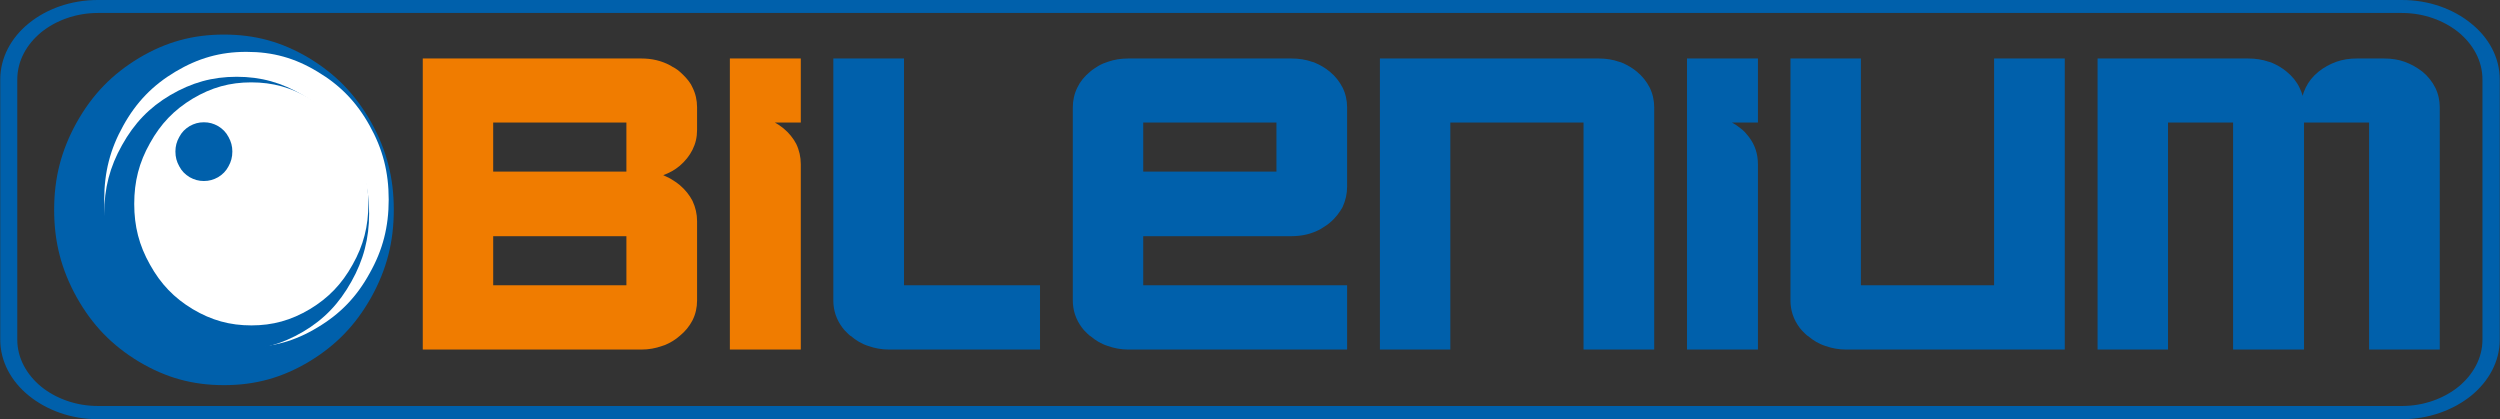 <?xml version="1.0" encoding="UTF-8" standalone="no"?>
<svg
   xmlns:ooo="http://xml.openoffice.org/svg/export"
   xmlns:dc="http://purl.org/dc/elements/1.1/"
   xmlns:cc="http://creativecommons.org/ns#"
   xmlns:rdf="http://www.w3.org/1999/02/22-rdf-syntax-ns#"
   xmlns:svg="http://www.w3.org/2000/svg"
   xmlns="http://www.w3.org/2000/svg"
   xmlns:sodipodi="http://sodipodi.sourceforge.net/DTD/sodipodi-0.dtd"
   xmlns:inkscape="http://www.inkscape.org/namespaces/inkscape"
   version="1.2"
   width="98.34mm"
   height="16.5mm"
   viewBox="0 0 9834 1650"
   preserveAspectRatio="xMidYMid"
   xml:space="preserve"
   id="svg165"
   sodipodi:docname="Bilenium.svg"
   style="fill-rule:evenodd;stroke-width:28.222;stroke-linejoin:round"
   inkscape:version="0.92.4 (5da689c313, 2019-01-14)"><rect x="0" y="0" width="9834" height="1650" fill="#333333" stroke="none"/><sodipodi:namedview
   pagecolor="#ffffff"
   bordercolor="#666666"
   borderopacity="1"
   objecttolerance="10"
   gridtolerance="10"
   guidetolerance="10"
   inkscape:pageopacity="0"
   inkscape:pageshadow="2"
   inkscape:window-width="1920"
   inkscape:window-height="1001"
   id="namedview167"
   showgrid="false"
   fit-margin-top="0"
   fit-margin-left="0"
   fit-margin-right="0"
   fit-margin-bottom="0"
   inkscape:zoom="2.3786088"
   inkscape:cx="180.72857"
   inkscape:cy="21.877005"
   inkscape:window-x="-9"
   inkscape:window-y="-9"
   inkscape:window-maximized="1"
   inkscape:current-layer="svg165" />
 <defs
   class="ClipPathGroup"
   id="defs8">
  <clipPath
   id="presentation_clip_path"
   clipPathUnits="userSpaceOnUse">
   <rect
   x="0"
   y="0"
   width="21000"
   height="29700"
   id="rect2" />
  </clipPath>
  <clipPath
   id="presentation_clip_path_shrink"
   clipPathUnits="userSpaceOnUse">
   <rect
   x="21"
   y="29"
   width="20958"
   height="29641"
   id="rect5" />
  </clipPath>
 </defs>
 <defs
   class="TextShapeIndex"
   id="defs12">
  <g
   ooo:slide="id1"
   ooo:id-list="id3 id4 id5 id6 id7 id8 id9 id10 id11 id12 id13 id14 id15 id16"
   id="g10" />
 </defs>
 <defs
   class="EmbeddedBulletChars"
   id="defs44">
  <g
   id="bullet-char-template-57356"
   transform="matrix(4.8828125e-4,0,0,-4.8828125e-4,0,0)">
   <path
   d="M 580,1141 1163,571 580,0 -4,571 Z"
   id="path14"
   inkscape:connector-curvature="0" />
  </g>
  <g
   id="bullet-char-template-57354"
   transform="matrix(4.8828125e-4,0,0,-4.8828125e-4,0,0)">
   <path
   d="M 8,1128 H 1137 V 0 H 8 Z"
   id="path17"
   inkscape:connector-curvature="0" />
  </g>
  <g
   id="bullet-char-template-10146"
   transform="matrix(4.8828125e-4,0,0,-4.8828125e-4,0,0)">
   <path
   d="M 174,0 602,739 174,1481 1456,739 Z M 1358,739 309,1346 659,739 Z"
   id="path20"
   inkscape:connector-curvature="0" />
  </g>
  <g
   id="bullet-char-template-10132"
   transform="matrix(4.8828125e-4,0,0,-4.8828125e-4,0,0)">
   <path
   d="M 2015,739 1276,0 H 717 l 543,543 H 174 v 393 h 1086 l -543,545 h 557 z"
   id="path23"
   inkscape:connector-curvature="0" />
  </g>
  <g
   id="bullet-char-template-10007"
   transform="matrix(4.8828125e-4,0,0,-4.8828125e-4,0,0)">
   <path
   d="m 0,-2 c -7,16 -16,29 -25,39 l 381,530 c -94,256 -141,385 -141,387 0,25 13,38 40,38 9,0 21,-2 34,-5 21,4 42,12 65,25 l 27,-13 111,-251 280,301 64,-25 24,25 c 21,-10 41,-24 62,-43 C 886,937 835,863 770,784 769,783 710,716 594,584 L 774,223 c 0,-27 -21,-55 -63,-84 l 16,-20 C 717,90 699,76 672,76 641,76 570,178 457,381 L 164,-76 c -22,-34 -53,-51 -92,-51 -42,0 -63,17 -64,51 -7,9 -10,24 -10,44 0,9 1,19 2,30 z"
   id="path26"
   inkscape:connector-curvature="0" />
  </g>
  <g
   id="bullet-char-template-10004"
   transform="matrix(4.8828125e-4,0,0,-4.8828125e-4,0,0)">
   <path
   d="M 285,-33 C 182,-33 111,30 74,156 52,228 41,333 41,471 c 0,78 14,145 41,201 34,71 87,106 158,106 53,0 88,-31 106,-94 l 23,-176 c 8,-64 28,-97 59,-98 l 735,706 c 11,11 33,17 66,17 42,0 63,-15 63,-46 V 965 c 0,-36 -10,-64 -30,-84 L 442,47 C 390,-6 338,-33 285,-33 Z"
   id="path29"
   inkscape:connector-curvature="0" />
  </g>
  <g
   id="bullet-char-template-9679"
   transform="matrix(4.8828125e-4,0,0,-4.8828125e-4,0,0)">
   <path
   d="M 813,0 C 632,0 489,54 383,161 276,268 223,411 223,592 c 0,181 53,324 160,431 106,107 249,161 430,161 179,0 323,-54 432,-161 108,-107 162,-251 162,-431 0,-180 -54,-324 -162,-431 C 1136,54 992,0 813,0 Z"
   id="path32"
   inkscape:connector-curvature="0" />
  </g>
  <g
   id="bullet-char-template-8226"
   transform="matrix(4.8828125e-4,0,0,-4.8828125e-4,0,0)">
   <path
   d="m 346,457 c -73,0 -137,26 -191,78 -54,51 -81,114 -81,188 0,73 27,136 81,188 54,52 118,78 191,78 73,0 134,-26 185,-79 51,-51 77,-114 77,-187 0,-75 -25,-137 -76,-188 -50,-52 -112,-78 -186,-78 z"
   id="path35"
   inkscape:connector-curvature="0" />
  </g>
  <g
   id="bullet-char-template-8211"
   transform="matrix(4.8828125e-4,0,0,-4.8828125e-4,0,0)">
   <path
   d="M -4,459 H 1135 V 606 H -4 Z"
   id="path38"
   inkscape:connector-curvature="0" />
  </g>
  <g
   id="bullet-char-template-61548"
   transform="matrix(4.8828125e-4,0,0,-4.8828125e-4,0,0)">
   <path
   d="m 173,740 c 0,163 58,303 173,419 116,115 255,173 419,173 163,0 302,-58 418,-173 116,-116 174,-256 174,-419 0,-163 -58,-303 -174,-418 C 1067,206 928,148 765,148 601,148 462,206 346,322 231,437 173,577 173,740 Z"
   id="path41"
   inkscape:connector-curvature="0" />
  </g>
 </defs>
 <defs
   class="TextEmbeddedBitmaps"
   id="defs46" />
 <g
   id="g51"
   transform="translate(-4741,-7822)">
  <g
   id="id2"
   class="Master_Slide">
   <g
   id="bg-id2"
   class="Background" />
   <g
   id="bo-id2"
   class="BackgroundObjects" />
  </g>
 </g>
 <g
   class="SlideGroup"
   id="g163"
   transform="translate(-4741,-7822)">
  <g
   id="g161">
   <g
   id="container-id1">
    <g
   id="id1"
   class="Slide"
   clip-path="url(#presentation_clip_path)">
     <g
   class="Page"
   id="g157">
      <g
   class="com.sun.star.drawing.ClosedBezierShape"
   id="g58">
       <g
   id="id3">
        <rect
   class="BoundingBox"
   x="4741"
   y="7822"
   width="9834"
   height="1650"
   id="rect53"
   style="fill:none;stroke:none" />
        <path
   d="m 5126,7822 h 9063 c 106,0 202,35 272,92 70,56 113,134 113,221 v 1023 c 0,86 -43,164 -113,221 -70,56 -166,92 -272,92 H 5126 c -106,0 -202,-36 -272,-93 -69,-56 -112,-134 -112,-220 V 8135 c 0,-87 43,-165 112,-221 70,-57 166,-92 272,-92 z m 0,0 z m 9063,51 H 5126 c -87,0 -166,30 -223,76 -58,48 -94,113 -94,186 v 1023 c 0,72 36,137 94,185 57,46 136,76 223,76 h 9063 c 87,0 166,-30 223,-76 58,-48 94,-113 94,-185 V 8135 c 0,-73 -36,-138 -94,-186 -57,-46 -136,-76 -223,-76 z"
   id="path55"
   inkscape:connector-curvature="0"
   style="fill:#0060ab;stroke:none" />
       </g>
      </g>
      <g
   class="Group"
   id="g118">
       <g
   class="com.sun.star.drawing.ClosedBezierShape"
   id="g65">
        <g
   id="id4">
         <rect
   class="BoundingBox"
   x="6404"
   y="8052"
   width="1080"
   height="1146"
   id="rect60"
   style="fill:none;stroke:none" />
         <path
   d="m 7191,8944 h -228 -26 -14 -228 -14 v -2 -190 -1 h 14 228 14 26 228 14 v 1 190 2 z m 0,0 z m 14,253 h 25 34 c 29,0 56,-5 81,-14 4,-1 8,-3 12,-4 21,-9 40,-20 58,-36 22,-18 38,-38 50,-61 12,-24 18,-50 18,-78 v -28 -32 -2 -190 -31 -1 -28 c 0,-28 -6,-54 -18,-80 -12,-23 -28,-43 -50,-62 -6,-5 -12,-9 -19,-14 -6,-4 -13,-8 -19,-12 -10,-5 -19,-9 -27,-13 24,-9 45,-20 65,-37 22,-19 38,-39 50,-63 12,-24 18,-49 18,-78 v -28 -30 -2 -29 c 0,-28 -6,-54 -18,-78 -2,-4 -4,-8 -6,-12 -11,-18 -26,-34 -44,-50 -6,-5 -12,-10 -19,-14 -6,-3 -13,-7 -19,-11 -34,-18 -71,-27 -113,-27 h -34 -25 -14 -228 -26 -14 -228 -25 -14 -228 -24 v 31 190 2 30 191 1 31 192 1 31 190 2 32 190 31 h 24 228 14 25 228 14 26 228 z m 0,0 z m -524,-893 h 14 228 14 26 228 14 v 1 191 1 h -14 -228 -26 -14 -228 -14 v -1 -191 z"
   id="path62"
   inkscape:connector-curvature="0"
   style="fill:#f07c00;stroke:none" />
        </g>
       </g>
       <g
   class="com.sun.star.drawing.ClosedBezierShape"
   id="g72">
        <g
   id="id5">
         <rect
   class="BoundingBox"
   x="7612"
   y="8052"
   width="280"
   height="1146"
   id="rect67"
   style="fill:none;stroke:none" />
         <path
   d="m 7866,8304 h -77 c 11,6 23,14 34,23 22,18 39,40 50,61 12,25 18,52 18,80 v 28 1 30 1 192 1 30 1 190 2 30 2 190 31 h -25 -230 -24 v -31 -190 -2 -30 -2 -190 -1 -30 -1 -192 -1 -30 -1 -191 -1 -29 -2 -190 -31 h 24 230 25 v 31 190 31 z"
   id="path69"
   inkscape:connector-curvature="0"
   style="fill:#f07c00;stroke:none" />
        </g>
       </g>
       <g
   class="Group"
   id="g116">
        <g
   class="com.sun.star.drawing.ClosedBezierShape"
   id="g79">
         <g
   id="id6">
          <rect
   class="BoundingBox"
   x="8019"
   y="8052"
   width="814"
   height="1146"
   id="rect74"
   style="fill:none;stroke:none" />
          <path
   d="m 8272,9197 h -33 c -30,0 -57,-5 -82,-14 -26,-8 -49,-22 -70,-40 h -1 c -6,-5 -11,-10 -16,-15 -5,-5 -10,-10 -15,-17 -24,-32 -36,-68 -36,-107 v -28 -2 -30 -2 -190 -1 -30 -1 -192 -1 -30 -1 -191 -1 -29 -2 -190 -31 h 24 229 25 v 31 190 2 29 1 191 1 30 1 192 1 30 1 190 2 h 14 228 14 11 14 229 25 v 32 190 31 h -25 -229 -14 -11 -14 -228 -14 -11 z"
   id="path76"
   inkscape:connector-curvature="0"
   style="fill:#0060ab;stroke:none" />
         </g>
        </g>
        <g
   class="com.sun.star.drawing.ClosedBezierShape"
   id="g86">
         <g
   id="id7">
          <rect
   class="BoundingBox"
   x="8961"
   y="8052"
   width="1080"
   height="1146"
   id="rect81"
   style="fill:none;stroke:none" />
          <path
   d="m 9762,8304 h -14 -228 -14 -12 -14 -228 -14 v 1 191 1 h 14 228 14 12 14 228 14 v -1 -191 z m 0,0 z m -549,893 h -33 c -29,0 -56,-5 -81,-14 -26,-8 -49,-22 -70,-40 h -1 c -6,-5 -11,-10 -16,-15 -5,-5 -10,-10 -15,-17 -24,-32 -36,-68 -36,-107 v -28 -2 -30 -2 -190 -1 -30 -1 -192 -1 -30 -1 -191 -1 -29 -2 -29 c 0,-27 6,-54 18,-78 11,-23 28,-44 50,-62 10,-9 22,-16 33,-23 12,-7 24,-12 37,-16 25,-9 52,-13 81,-13 h 33 14 11 14 228 14 12 14 228 14 11 14 34 c 29,0 56,4 81,13 4,1 8,2 12,4 21,9 40,20 58,35 22,18 38,39 50,62 12,24 18,51 18,78 v 29 2 29 1 191 1 30 1 28 c 0,28 -6,55 -18,81 -12,21 -28,43 -50,61 -6,5 -12,10 -19,14 -6,4 -13,8 -19,12 -34,18 -71,27 -113,27 h -34 -14 -11 -14 -228 -14 -12 -14 -228 -14 v 1 190 2 h 14 228 14 12 14 228 14 11 14 228 25 v 32 190 31 h -25 -228 -14 -11 -14 -228 -14 -12 -14 -228 -14 -11 z"
   id="path83"
   inkscape:connector-curvature="0"
   style="fill:#0060ab;stroke:none" />
         </g>
        </g>
        <g
   class="com.sun.star.drawing.ClosedBezierShape"
   id="g93">
         <g
   id="id8">
          <rect
   class="BoundingBox"
   x="10169"
   y="8052"
   width="1080"
   height="1146"
   id="rect88"
   style="fill:none;stroke:none" />
          <path
   d="m 10421,9197 h -228 -24 v -31 -190 -2 -30 -2 -190 -1 -30 -1 -192 -1 -30 -1 -191 -1 -29 -2 -190 -31 h 24 228 14 11 14 228 14 12 14 228 14 11 14 34 c 29,0 56,4 81,13 4,1 8,2 12,4 21,9 40,20 58,35 22,18 38,39 50,62 12,24 18,51 18,78 v 29 2 29 1 191 1 30 1 192 1 30 1 190 2 30 2 190 31 h -25 -228 -25 v -31 -190 -2 -30 -2 -190 -1 -30 -1 -192 -1 -30 -1 -191 -1 h -14 -228 -14 -12 -14 -228 -14 v 1 191 1 30 1 192 1 30 1 190 2 30 2 190 31 z"
   id="path90"
   inkscape:connector-curvature="0"
   style="fill:#0060ab;stroke:none" />
         </g>
        </g>
        <g
   class="com.sun.star.drawing.ClosedBezierShape"
   id="g100">
         <g
   id="id9">
          <rect
   class="BoundingBox"
   x="11377"
   y="8052"
   width="280"
   height="1146"
   id="rect95"
   style="fill:none;stroke:none" />
          <path
   d="m 11631,9197 h -230 -24 v -31 -190 -2 -30 -2 -190 -1 -30 -1 -192 -1 -30 -1 -191 -1 -29 -2 -190 -31 h 24 230 25 v 31 190 31 h -25 -77 c 11,6 23,14 34,23 7,5 12,10 17,15 5,6 10,12 15,18 24,31 36,67 36,108 v 28 1 30 1 192 1 30 1 190 2 30 2 190 31 z"
   id="path97"
   inkscape:connector-curvature="0"
   style="fill:#0060ab;stroke:none" />
         </g>
        </g>
        <g
   class="com.sun.star.drawing.ClosedBezierShape"
   id="g107">
         <g
   id="id10">
          <rect
   class="BoundingBox"
   x="11784"
   y="8052"
   width="1080"
   height="1146"
   id="rect102"
   style="fill:none;stroke:none" />
          <path
   d="m 12036,9197 h -33 c -29,0 -56,-5 -81,-14 -26,-8 -49,-22 -70,-40 h -1 c -6,-5 -11,-10 -16,-15 -5,-5 -10,-10 -15,-17 -24,-32 -36,-68 -36,-107 v -28 -2 -30 -2 -190 -1 -30 -1 -192 -1 -30 -1 -191 -1 -29 -2 -190 -31 h 24 228 25 v 31 190 2 29 1 191 1 30 1 192 1 30 1 190 2 h 14 228 14 12 14 228 14 v -2 -190 -1 -30 -1 -192 -1 -30 -1 -191 -1 -29 -2 -190 -31 h 25 228 25 v 31 190 2 29 1 191 1 30 1 192 1 30 1 190 2 30 2 190 31 h -25 -228 -14 -11 -14 -228 -14 -12 -14 -228 -14 -11 z"
   id="path104"
   inkscape:connector-curvature="0"
   style="fill:#0060ab;stroke:none" />
         </g>
        </g>
        <g
   class="com.sun.star.drawing.ClosedBezierShape"
   id="g114">
         <g
   id="id11">
          <rect
   class="BoundingBox"
   x="12992"
   y="8052"
   width="1347"
   height="1146"
   id="rect109"
   style="fill:none;stroke:none" />
          <path
   d="m 13244,9197 h -228 -24 v -31 -190 -2 -30 -2 -190 -1 -30 -1 -192 -1 -30 -1 -191 -1 -29 -2 -190 -31 h 24 228 14 11 14 228 14 11 14 34 c 29,0 56,4 82,13 4,1 8,2 12,4 21,9 40,20 58,35 22,18 39,39 50,62 5,11 10,22 13,33 2,-11 7,-22 12,-33 11,-23 28,-44 50,-62 21,-17 45,-30 70,-39 25,-9 52,-13 81,-13 h 34 14 11 14 34 c 29,0 56,4 81,13 25,9 48,22 70,39 22,18 38,39 50,62 12,24 18,51 18,78 v 29 2 29 1 191 1 30 1 192 1 30 1 190 2 30 2 190 31 h -25 -228 -25 v -31 -190 -2 -30 -2 -190 -1 -30 -1 -192 -1 -30 -1 -191 -1 h -14 -228 -14 v 1 191 1 30 1 192 1 30 1 190 2 30 2 190 31 h -25 -229 -25 v -31 -190 -2 -30 -2 -190 -1 -30 -1 -192 -1 -30 -1 -191 -1 h -14 -228 -14 v 1 191 1 30 1 192 1 30 1 190 2 30 2 190 31 z"
   id="path111"
   inkscape:connector-curvature="0"
   style="fill:#0060ab;stroke:none" />
         </g>
        </g>
       </g>
      </g>
      <g
   class="Group"
   id="g155">
       <g
   class="com.sun.star.drawing.ClosedBezierShape"
   id="g125">
        <g
   id="id12">
         <rect
   class="BoundingBox"
   x="4954"
   y="7958"
   width="1338"
   height="1380"
   id="rect120"
   style="fill:none;stroke:none" />
         <path
   d="m 5622,7958 c 123,0 228,29 334,92 106,64 183,143 245,253 61,110 89,218 89,344 0,127 -28,235 -89,345 -62,110 -139,189 -245,253 -106,63 -211,92 -334,92 -123,0 -228,-29 -334,-92 -106,-64 -183,-143 -245,-253 -61,-110 -89,-218 -89,-345 0,-126 28,-234 89,-344 62,-110 139,-189 245,-253 106,-63 211,-92 334,-92 z"
   id="path122"
   inkscape:connector-curvature="0"
   style="fill:#0060ab;stroke:none" />
        </g>
       </g>
       <g
   class="com.sun.star.drawing.ClosedBezierShape"
   id="g132">
        <g
   id="id13">
         <rect
   class="BoundingBox"
   x="5151"
   y="8026"
   width="1120"
   height="1163"
   id="rect127"
   style="fill:none;stroke:none" />
         <path
   d="m 5709,8026 c 1,0 1,0 2,0 103,0 190,24 279,78 89,53 154,120 205,212 52,93 75,184 75,291 0,107 -23,198 -75,290 -51,93 -116,160 -205,213 -89,54 -176,78 -279,78 -104,0 -191,-24 -280,-78 -89,-53 -154,-120 -205,-213 -52,-92 -75,-183 -75,-290 0,-107 23,-198 75,-291 51,-92 116,-159 205,-212 89,-53 176,-78 278,-78 z"
   id="path129"
   inkscape:connector-curvature="0"
   style="fill:#ffffff;stroke:none" />
        </g>
       </g>
       <g
   class="com.sun.star.drawing.ClosedBezierShape"
   id="g139">
        <g
   id="id14">
         <rect
   class="BoundingBox"
   x="5151"
   y="8124"
   width="1043"
   height="1076"
   id="rect134"
   style="fill:none;stroke:none" />
         <path
   d="m 5672,8124 c 96,0 177,23 260,72 84,49 143,111 191,197 48,85 70,170 70,268 v 1 c 0,98 -22,183 -70,268 -48,86 -107,148 -190,197 -84,49 -165,72 -261,72 -96,0 -177,-23 -260,-72 -84,-49 -143,-111 -191,-197 -48,-85 -70,-170 -70,-268 0,-99 22,-184 70,-269 48,-86 107,-148 190,-197 84,-49 165,-72 261,-72 z"
   id="path136"
   inkscape:connector-curvature="0"
   style="fill:#0060ab;stroke:none" />
        </g>
       </g>
       <g
   class="com.sun.star.drawing.ClosedBezierShape"
   id="g146">
        <g
   id="id15">
         <rect
   class="BoundingBox"
   x="5269"
   y="8146"
   width="922"
   height="957"
   id="rect141"
   style="fill:none;stroke:none" />
         <path
   d="m 5730,8146 h -1 c 85,0 157,20 231,64 73,44 126,99 168,175 43,76 62,151 62,239 0,88 -19,163 -62,239 -42,76 -95,131 -168,175 -74,44 -146,64 -230,64 -85,0 -157,-20 -231,-64 -73,-44 -126,-99 -168,-175 -43,-76 -62,-151 -62,-239 0,-88 19,-163 62,-239 42,-76 95,-131 168,-175 74,-44 146,-64 230,-64 z"
   id="path143"
   inkscape:connector-curvature="0"
   style="fill:#ffffff;stroke:none" />
        </g>
       </g>
       <g
   class="com.sun.star.drawing.ClosedBezierShape"
   id="g153">
        <g
   id="id16">
         <rect
   class="BoundingBox"
   x="5430"
   y="8303"
   width="226"
   height="232"
   id="rect148"
   style="fill:none;stroke:none" />
         <path
   d="m 5543,8303 c 21,0 38,5 56,15 18,11 31,24 41,43 10,18 15,36 15,57 0,22 -5,40 -15,58 -10,19 -23,32 -41,43 -18,10 -35,15 -56,15 -21,0 -38,-5 -56,-15 -18,-11 -31,-24 -41,-43 -10,-18 -15,-36 -15,-58 0,-21 5,-39 15,-57 10,-19 23,-32 41,-43 18,-10 35,-15 56,-15 z"
   id="path150"
   inkscape:connector-curvature="0"
   style="fill:#0060ab;stroke:none" />
        </g>
       </g>
      </g>
     </g>
    </g>
   </g>
  </g>
 </g>
</svg>